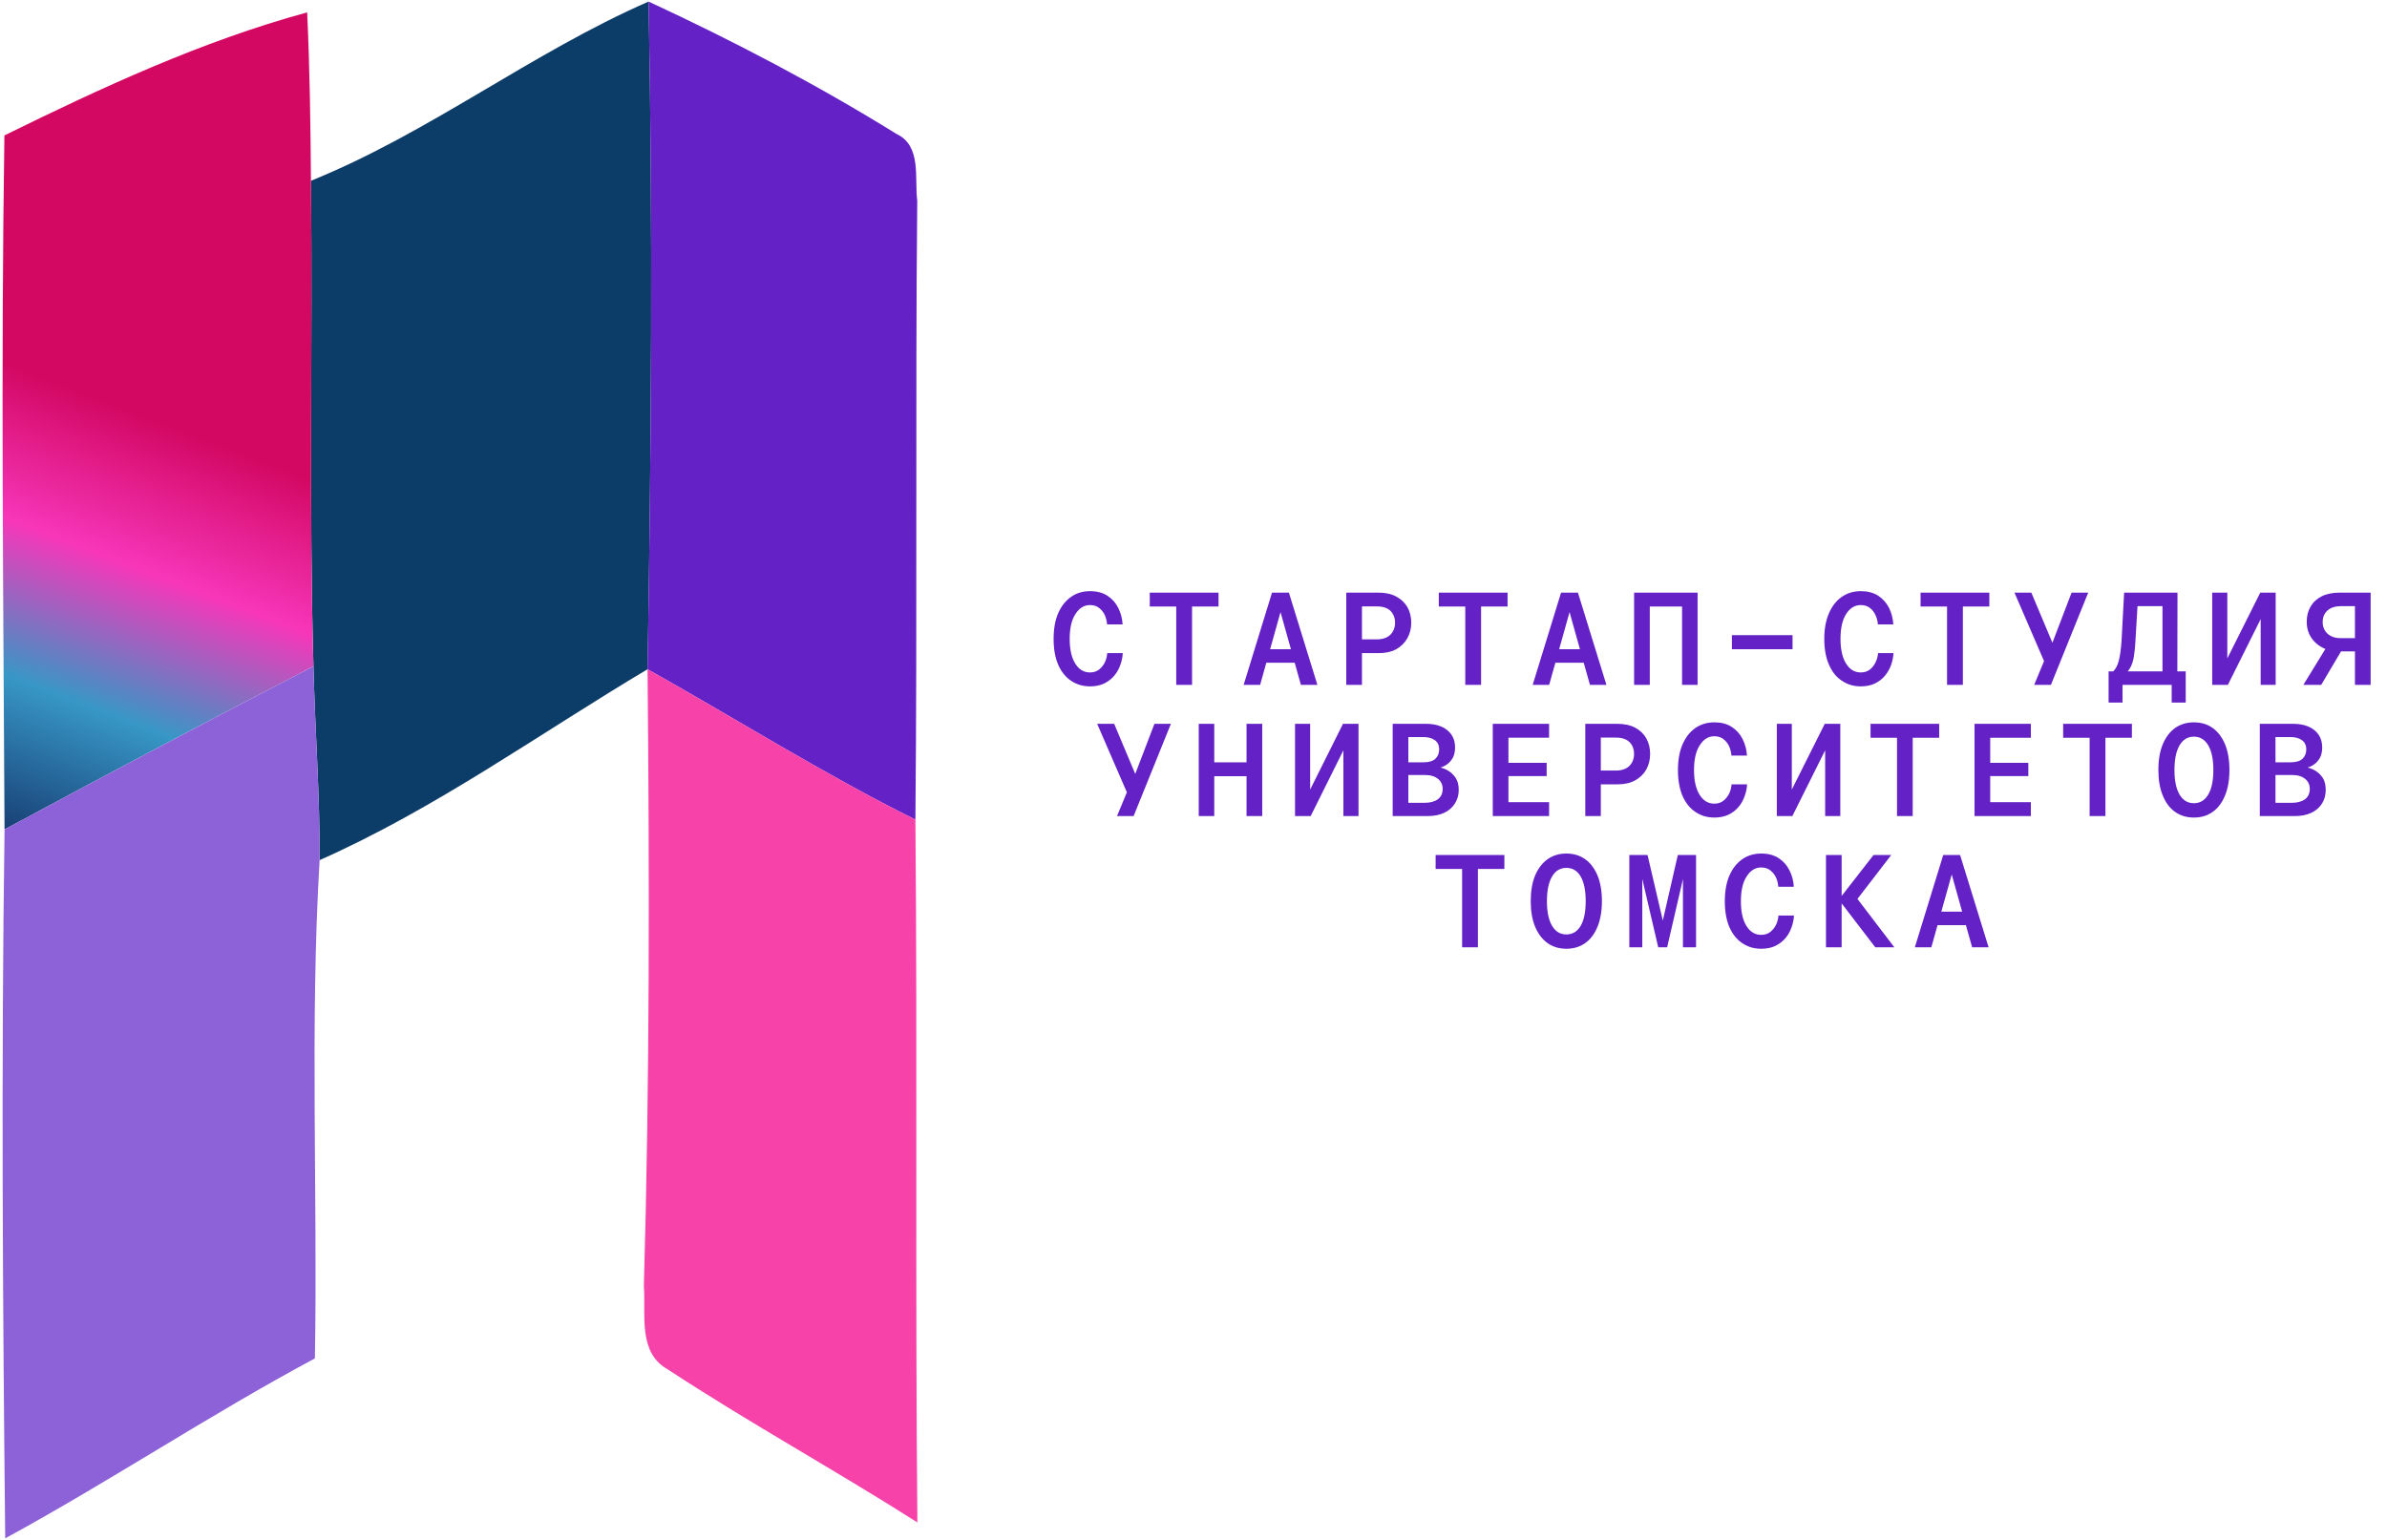 <svg width="155" height="100" viewBox="0 0 155 100" fill="none" xmlns="http://www.w3.org/2000/svg">
<path d="M20.193 11.738C27.886 8.625 34.51 3.427 42.117 0.102C42.397 14.545 42.295 29.006 42.05 43.458C34.993 47.664 28.285 52.516 20.753 55.857C20.779 51.65 20.456 47.461 20.355 43.271C20.058 32.754 20.303 22.246 20.193 11.738Z" fill="#0C3C68"/>
<path d="M42.115 0.102C47.636 2.663 53.047 5.496 58.221 8.702C59.858 9.474 59.374 11.56 59.561 13.036C59.434 26.436 59.569 39.837 59.442 53.228C53.48 50.26 47.848 46.714 42.047 43.458C42.293 29.006 42.395 14.545 42.115 0.102Z" fill="#6321C6"/>
<path d="M0.286 8.794C6.638 5.673 13.101 2.671 19.945 0.804C20.115 4.434 20.166 8.082 20.191 11.737C20.301 22.245 20.055 32.753 20.352 43.27C13.635 46.747 6.952 50.283 0.294 53.862C0.218 38.834 0.057 23.814 0.286 8.794Z" fill="url(#paint0_linear_105_55)"/>
<path d="M0.296 53.863C6.954 50.284 13.637 46.748 20.354 43.27C20.456 47.46 20.778 51.65 20.753 55.856C20.117 66.627 20.634 77.424 20.448 88.212C13.612 91.876 7.149 96.185 0.339 99.899C0.177 84.557 0.076 69.205 0.296 53.863Z" fill="#8D61D8"/>
<path d="M42.048 43.458C47.849 46.714 53.48 50.26 59.442 53.228C59.578 68.443 59.425 83.65 59.57 98.865C54.218 95.456 48.646 92.394 43.345 88.917C41.403 87.823 41.946 85.346 41.81 83.506C42.192 70.156 42.175 56.799 42.048 43.458Z" fill="#F742A9"/>
<path d="M71.898 42.414H72.906C72.895 42.671 72.842 42.926 72.749 43.177C72.661 43.434 72.532 43.665 72.362 43.87C72.187 44.08 71.971 44.25 71.713 44.379C71.45 44.507 71.141 44.572 70.784 44.572C70.322 44.572 69.913 44.452 69.556 44.212C69.199 43.978 68.919 43.63 68.714 43.168C68.515 42.706 68.416 42.145 68.416 41.484C68.416 40.835 68.515 40.28 68.714 39.818C68.919 39.356 69.199 39.002 69.556 38.757C69.907 38.511 70.316 38.389 70.784 38.389C71.222 38.389 71.594 38.485 71.898 38.678C72.208 38.877 72.444 39.14 72.608 39.467C72.778 39.795 72.874 40.154 72.897 40.546H71.889C71.871 40.324 71.819 40.116 71.731 39.923C71.638 39.736 71.512 39.584 71.354 39.467C71.202 39.35 71.009 39.292 70.775 39.292C70.395 39.292 70.082 39.485 69.837 39.871C69.585 40.251 69.46 40.789 69.46 41.484C69.46 42.169 69.579 42.703 69.819 43.089C70.059 43.475 70.377 43.668 70.775 43.668C71.009 43.668 71.205 43.607 71.363 43.484C71.526 43.355 71.655 43.195 71.749 43.002C71.836 42.809 71.886 42.613 71.898 42.414ZM74.66 39.388V38.485H79.125V39.388H77.406V44.475H76.379V39.388H74.66ZM83.694 38.485L85.545 44.475H84.475L84.071 43.037H82.229L81.826 44.475H80.756L82.598 38.485H83.694ZM83.826 42.16L83.15 39.748L82.475 42.16H83.826ZM87.421 44.475V38.485H89.509C89.965 38.485 90.351 38.57 90.666 38.739C90.982 38.909 91.225 39.14 91.394 39.432C91.558 39.73 91.64 40.066 91.64 40.441C91.64 40.809 91.555 41.145 91.386 41.449C91.216 41.747 90.976 41.984 90.666 42.16C90.351 42.329 89.974 42.414 89.535 42.414H88.439V44.475L87.421 44.475ZM88.439 39.379V41.519H89.404C89.789 41.519 90.085 41.417 90.289 41.212C90.488 41.008 90.588 40.751 90.588 40.441C90.588 40.125 90.488 39.868 90.289 39.669C90.091 39.476 89.795 39.38 89.404 39.38L88.439 39.379ZM93.429 39.388V38.485H97.894V39.388H96.174V44.475H95.148V39.388H93.429ZM102.463 38.485L104.313 44.475H103.243L102.84 43.037H100.998L100.595 44.475H99.525L101.367 38.485H102.463ZM102.594 42.16L101.919 39.748L101.244 42.16H102.594ZM107.129 44.475H106.111V38.485H110.233V44.475H109.225V39.388H107.129V44.475ZM116.399 41.248V42.16H112.461V41.248H116.399ZM121.951 42.414H122.951C122.939 42.671 122.889 42.926 122.801 43.177C122.708 43.434 122.576 43.665 122.407 43.87C122.237 44.08 122.021 44.25 121.758 44.379C121.5 44.507 121.191 44.572 120.828 44.572C120.372 44.572 119.966 44.452 119.609 44.212C119.246 43.978 118.966 43.63 118.767 43.168C118.562 42.706 118.46 42.145 118.46 41.484C118.46 40.835 118.562 40.28 118.767 39.818C118.966 39.356 119.243 39.002 119.6 38.757C119.957 38.511 120.366 38.389 120.828 38.389C121.267 38.389 121.641 38.485 121.951 38.678C122.255 38.877 122.492 39.14 122.661 39.467C122.825 39.795 122.918 40.154 122.942 40.546H121.942C121.924 40.324 121.869 40.116 121.775 39.923C121.688 39.736 121.565 39.584 121.407 39.467C121.249 39.35 121.056 39.292 120.828 39.292C120.442 39.292 120.126 39.485 119.881 39.871C119.635 40.251 119.513 40.788 119.513 41.484C119.513 42.169 119.632 42.703 119.872 43.089C120.112 43.475 120.43 43.668 120.828 43.668C121.056 43.668 121.252 43.607 121.416 43.484C121.579 43.355 121.705 43.195 121.793 43.002C121.886 42.809 121.939 42.613 121.951 42.414ZM124.713 39.388V38.485H129.178V39.388H127.459V44.475H126.432V39.388H124.713ZM131.905 38.485L133.273 41.739L134.519 38.485H135.598L133.177 44.475H132.089L132.73 42.931L130.809 38.485L131.905 38.485ZM137.93 38.485H141.395L141.386 43.598H141.93V45.624H141.018V44.475H137.825V45.624H136.922V43.598H137.22C137.384 43.446 137.507 43.209 137.588 42.888C137.67 42.566 137.729 42.13 137.764 41.581L137.93 38.485ZM140.421 39.362H138.799L138.667 41.581C138.638 42.101 138.591 42.516 138.527 42.826C138.457 43.136 138.337 43.394 138.167 43.598H140.421V39.362ZM144.631 38.485V42.756L146.771 38.485H147.771V44.475H146.797V40.204L144.666 44.475H143.649V38.485H144.631ZM151.928 38.485H153.937V44.475H152.919V42.3H152.016L150.727 44.475H149.569L150.999 42.142C150.636 41.996 150.344 41.771 150.122 41.467C149.899 41.157 149.788 40.795 149.788 40.379C149.788 40.005 149.87 39.678 150.034 39.397C150.198 39.111 150.44 38.886 150.762 38.722C151.078 38.564 151.466 38.485 151.928 38.485ZM151.998 41.441H152.919V39.362H152.025C151.645 39.362 151.349 39.455 151.139 39.642C150.928 39.836 150.823 40.084 150.823 40.388C150.823 40.704 150.928 40.958 151.139 41.151C151.349 41.344 151.636 41.441 151.998 41.441Z" fill="#6321C6"/>
<path d="M72.349 47.004L73.718 50.258L74.963 47.004H76.033L73.612 52.994H72.534L73.174 51.451L71.244 47.004L72.349 47.004ZM78.848 49.504H80.944V47.004H81.962V52.994H80.944V50.407H78.848V52.994H77.84V47.004H78.848V49.504ZM85.075 47.004V51.275L87.207 47.004H88.215V52.994H87.233V48.723L85.11 52.994H84.093V47.004H85.075ZM93.53 49.846C93.688 49.875 93.857 49.942 94.039 50.047C94.226 50.158 94.387 50.313 94.521 50.512C94.655 50.717 94.723 50.977 94.723 51.293C94.723 51.632 94.638 51.93 94.468 52.188C94.305 52.445 94.074 52.644 93.775 52.784C93.477 52.924 93.124 52.994 92.714 52.994H90.434V47.004H92.618C92.98 47.004 93.302 47.062 93.582 47.179C93.863 47.296 94.085 47.472 94.249 47.706C94.407 47.934 94.486 48.211 94.486 48.539C94.486 48.796 94.439 49.015 94.346 49.197C94.246 49.378 94.123 49.521 93.977 49.626C93.831 49.731 93.682 49.805 93.53 49.846ZM92.434 47.864H91.451V49.504H92.434C92.779 49.504 93.036 49.428 93.205 49.276C93.369 49.118 93.451 48.916 93.451 48.671C93.451 48.401 93.358 48.2 93.17 48.065C92.983 47.931 92.738 47.864 92.434 47.864ZM91.451 50.328V52.135H92.495C92.858 52.135 93.147 52.059 93.363 51.907C93.574 51.749 93.679 51.524 93.679 51.231C93.679 50.962 93.58 50.746 93.381 50.583C93.176 50.413 92.896 50.328 92.539 50.328H91.451ZM96.933 47.004H100.59V47.907H97.95V49.539H100.432V50.398H97.95V52.091H100.59V52.994H96.933V47.004ZM102.941 52.994V47.004H105.028C105.478 47.004 105.864 47.089 106.186 47.258C106.502 47.428 106.741 47.659 106.905 47.951C107.069 48.249 107.151 48.586 107.151 48.96C107.151 49.328 107.069 49.664 106.905 49.968C106.736 50.267 106.493 50.504 106.177 50.679C105.861 50.849 105.487 50.933 105.054 50.933H103.949V52.994L102.941 52.994ZM103.949 47.899V50.039H104.923C105.309 50.039 105.604 49.937 105.809 49.732C106.008 49.527 106.107 49.27 106.107 48.96C106.107 48.644 106.008 48.387 105.809 48.188C105.61 47.995 105.315 47.899 104.923 47.899H103.949ZM112.439 50.934H113.448C113.436 51.191 113.384 51.445 113.29 51.696C113.203 51.954 113.074 52.185 112.904 52.389C112.729 52.6 112.513 52.769 112.255 52.898C111.992 53.026 111.682 53.091 111.326 53.091C110.864 53.091 110.454 52.971 110.098 52.731C109.741 52.498 109.46 52.15 109.256 51.688C109.057 51.226 108.958 50.664 108.958 50.004C108.958 49.355 109.057 48.799 109.256 48.337C109.46 47.875 109.738 47.522 110.089 47.276C110.446 47.031 110.858 46.908 111.326 46.908C111.764 46.908 112.135 47.004 112.439 47.197C112.749 47.396 112.986 47.659 113.15 47.986C113.319 48.314 113.416 48.674 113.439 49.065H112.431C112.413 48.843 112.36 48.636 112.273 48.443C112.179 48.256 112.053 48.103 111.896 47.986C111.744 47.87 111.551 47.811 111.317 47.811C110.937 47.811 110.624 48.004 110.378 48.39C110.127 48.77 110.001 49.308 110.001 50.004C110.001 50.688 110.121 51.223 110.361 51.609C110.601 51.995 110.919 52.188 111.317 52.188C111.551 52.188 111.747 52.126 111.904 52.004C112.068 51.875 112.197 51.714 112.29 51.521C112.378 51.328 112.428 51.132 112.439 50.934ZM116.351 47.004V51.275L118.491 47.004H119.5V52.995H118.517V48.724L116.386 52.995H115.378V47.004H116.351ZM121.464 47.908V47.004H125.92V47.908H124.201V52.994H123.183V47.908H121.464ZM128.217 47.004H131.875V47.908H129.235V49.539H131.708V50.398H129.235V52.091H131.875V52.994H128.217V47.004ZM133.971 47.908V47.004H138.435V47.908H136.716V52.994H135.69V47.908H133.971ZM142.461 46.908C142.929 46.908 143.332 47.028 143.671 47.267C144.016 47.513 144.285 47.864 144.478 48.32C144.671 48.782 144.768 49.343 144.768 50.004C144.768 50.653 144.671 51.208 144.478 51.67C144.285 52.138 144.016 52.492 143.671 52.731C143.332 52.971 142.929 53.091 142.461 53.091C141.999 53.091 141.596 52.971 141.251 52.731C140.906 52.492 140.637 52.138 140.444 51.67C140.251 51.208 140.154 50.653 140.154 50.004C140.154 49.343 140.251 48.782 140.444 48.32C140.637 47.864 140.906 47.513 141.251 47.267C141.596 47.028 141.999 46.908 142.461 46.908ZM142.461 52.161C142.858 52.161 143.168 51.974 143.391 51.6C143.613 51.226 143.724 50.694 143.724 50.004C143.724 49.308 143.613 48.773 143.391 48.399C143.168 48.025 142.858 47.837 142.461 47.837C142.063 47.837 141.753 48.025 141.531 48.399C141.309 48.773 141.198 49.308 141.198 50.004C141.198 50.694 141.309 51.226 141.531 51.6C141.753 51.974 142.063 52.161 142.461 52.161ZM149.837 49.846C149.995 49.875 150.164 49.943 150.346 50.048C150.533 50.159 150.694 50.314 150.828 50.513C150.957 50.717 151.021 50.977 151.021 51.293C151.021 51.632 150.939 51.93 150.776 52.188C150.612 52.445 150.381 52.644 150.083 52.784C149.784 52.924 149.431 52.995 149.021 52.995H146.741V47.004H148.925C149.288 47.004 149.609 47.063 149.89 47.18C150.17 47.297 150.393 47.472 150.556 47.706C150.714 47.934 150.793 48.212 150.793 48.539C150.793 48.796 150.746 49.016 150.653 49.197C150.553 49.378 150.431 49.521 150.284 49.627C150.138 49.732 149.989 49.805 149.837 49.846ZM148.741 47.864H147.758V49.504H148.741C149.086 49.504 149.343 49.428 149.513 49.276C149.676 49.118 149.758 48.916 149.758 48.671C149.758 48.402 149.665 48.2 149.478 48.066C149.29 47.931 149.045 47.864 148.741 47.864ZM147.758 50.328V52.135H148.802C149.165 52.135 149.454 52.059 149.67 51.907C149.881 51.749 149.986 51.524 149.986 51.232C149.986 50.963 149.887 50.746 149.688 50.583C149.483 50.413 149.203 50.328 148.846 50.328H147.758Z" fill="#6321C6"/>
<path d="M93.223 56.428V55.525H97.687V56.428H95.968V61.515H94.942V56.428H93.223ZM101.713 55.428C102.175 55.428 102.578 55.548 102.923 55.788C103.268 56.033 103.537 56.384 103.73 56.84C103.923 57.302 104.02 57.864 104.02 58.524C104.02 59.173 103.923 59.729 103.73 60.191C103.537 60.658 103.268 61.012 102.923 61.252C102.578 61.492 102.175 61.611 101.713 61.611C101.251 61.611 100.848 61.492 100.503 61.252C100.158 61.012 99.886 60.658 99.687 60.191C99.494 59.729 99.398 59.173 99.398 58.524C99.398 57.864 99.494 57.302 99.687 56.84C99.886 56.384 100.158 56.033 100.503 55.788C100.848 55.548 101.251 55.428 101.713 55.428ZM101.713 60.682C102.111 60.682 102.421 60.495 102.643 60.121C102.859 59.746 102.967 59.214 102.967 58.524C102.967 57.829 102.859 57.294 102.643 56.919C102.421 56.545 102.111 56.358 101.713 56.358C101.315 56.358 101.006 56.545 100.783 56.919C100.561 57.294 100.45 57.829 100.45 58.524C100.45 59.214 100.561 59.746 100.783 60.121C101.006 60.495 101.315 60.682 101.713 60.682ZM106.984 55.525L107.975 59.779L108.949 55.525H110.133V61.515H109.282V57.086L108.256 61.515H107.677L106.642 57.077V61.515H105.8V55.525H106.984ZM115.483 59.454H116.492C116.48 59.711 116.427 59.966 116.334 60.217C116.246 60.474 116.118 60.705 115.948 60.91C115.773 61.12 115.556 61.29 115.299 61.419C115.036 61.547 114.726 61.611 114.369 61.611C113.907 61.611 113.498 61.492 113.141 61.252C112.785 61.018 112.504 60.67 112.299 60.208C112.101 59.746 112.001 59.185 112.001 58.524C112.001 57.875 112.101 57.32 112.299 56.858C112.504 56.396 112.782 56.042 113.133 55.797C113.489 55.551 113.901 55.428 114.369 55.428C114.808 55.428 115.179 55.525 115.483 55.718C115.793 55.916 116.03 56.18 116.193 56.507C116.363 56.835 116.459 57.194 116.483 57.586H115.474C115.457 57.364 115.404 57.156 115.316 56.963C115.223 56.776 115.097 56.624 114.939 56.507C114.787 56.39 114.594 56.332 114.36 56.332C113.98 56.332 113.668 56.525 113.422 56.911C113.171 57.291 113.045 57.828 113.045 58.524C113.045 59.208 113.165 59.743 113.404 60.129C113.644 60.515 113.963 60.708 114.36 60.708C114.594 60.708 114.79 60.647 114.948 60.524C115.112 60.395 115.24 60.234 115.334 60.041C115.422 59.849 115.471 59.653 115.483 59.454ZM122.806 55.525L120.614 58.375L123.008 61.515H121.771L119.587 58.665V61.515H118.57V55.525H119.587V58.182L121.657 55.525L122.806 55.525ZM127.279 55.525L129.13 61.515H128.06L127.656 60.077H125.815L125.411 61.515H124.341L126.183 55.525H127.279ZM127.411 59.2L126.736 56.788L126.06 59.2H127.411Z" fill="#6321C6"/>
<defs>
<linearGradient id="paint0_linear_105_55" x1="10.26" y1="27.336" x2="0.172" y2="53.863" gradientUnits="userSpaceOnUse">
<stop stop-color="#D30863"/>
<stop offset="0.333" stop-color="#F736BA"/>
<stop offset="0.667" stop-color="#3797C6"/>
<stop offset="1" stop-color="#183F75"/>
</linearGradient>
</defs>
</svg>

